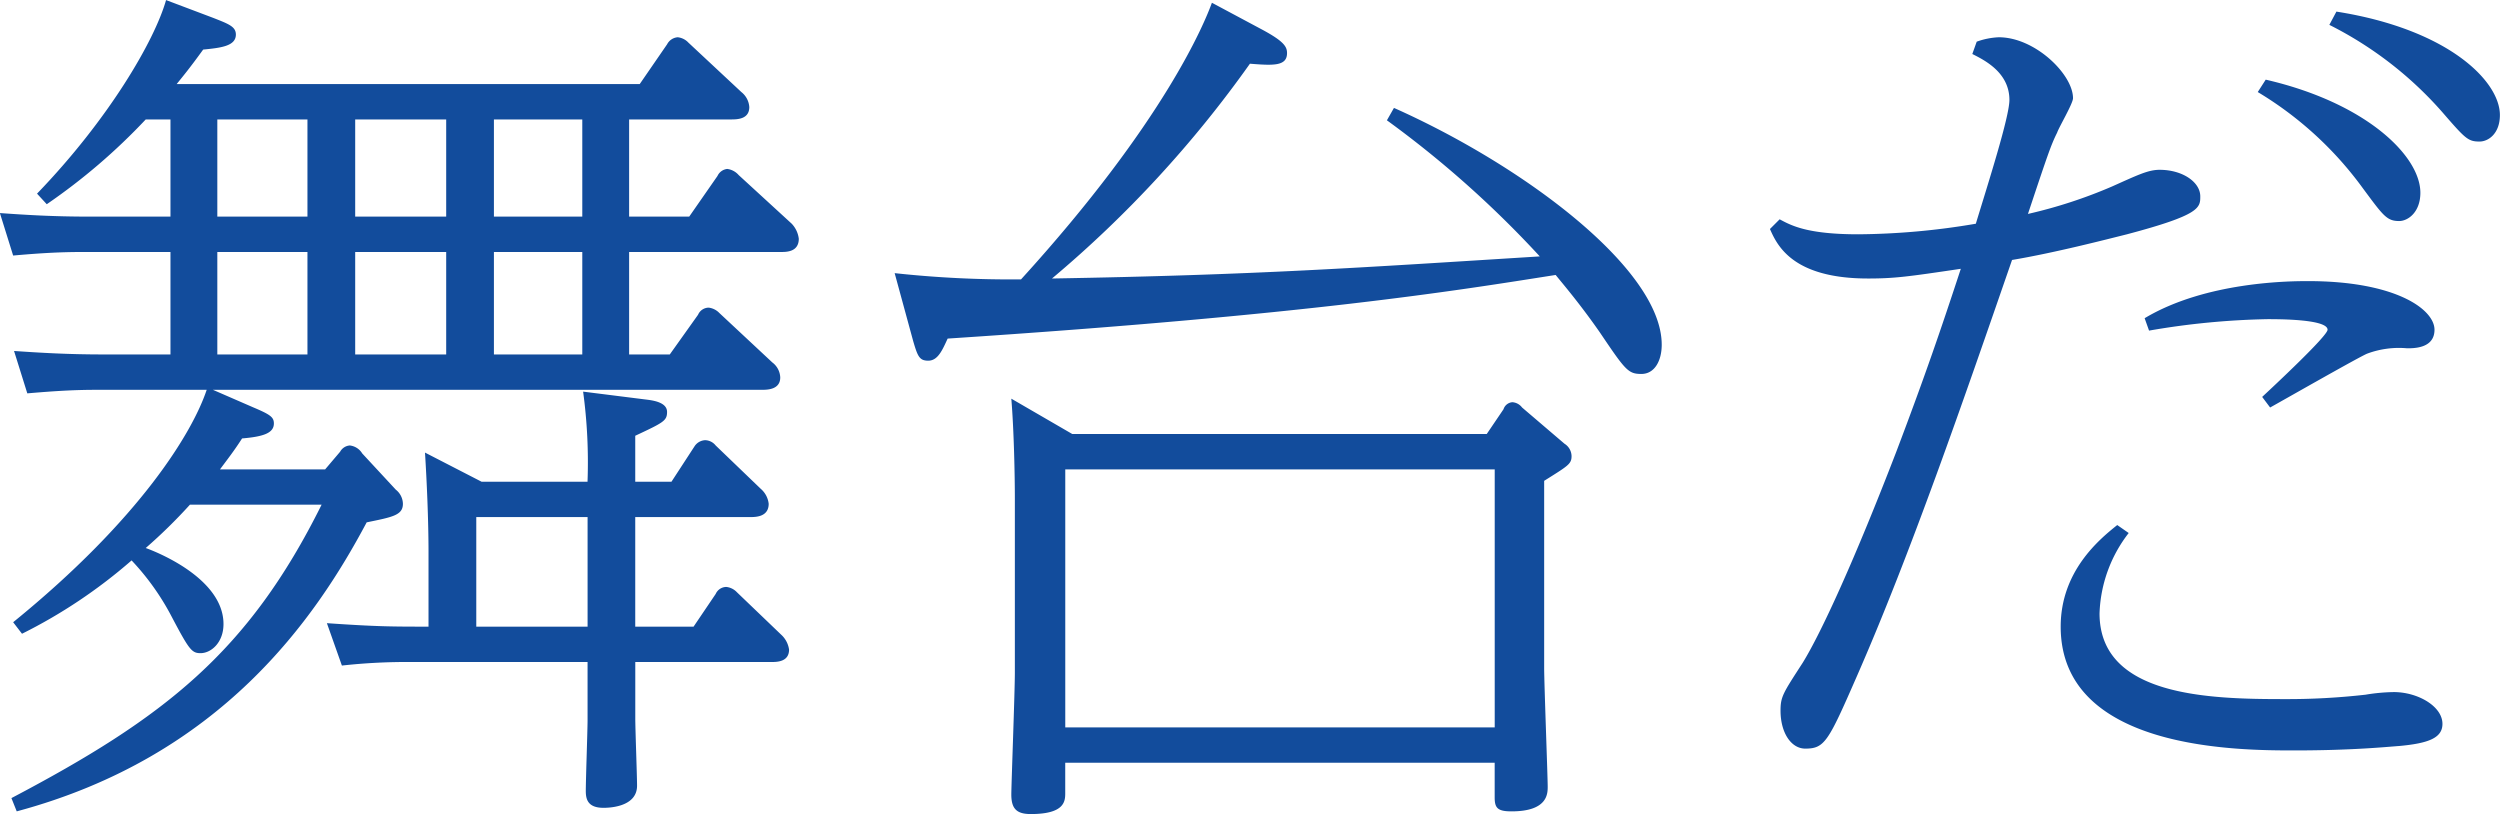 <svg xmlns="http://www.w3.org/2000/svg" width="316.688" height="103.12" viewBox="0 0 316.688 103.12">
  <defs>
    <style>
      .cls-1 {
        fill: #124c9c;
        fill-rule: evenodd;
      }
    </style>
  </defs>
  <path id="company_ttl_2.svg" class="cls-1" d="M163.092,1139.43H149.77c1.008-1.35,1.791-2.35,2.8-3.92,2.687-.23,4.03-0.67,4.03-1.9,0-.79-0.448-1.12-2.575-2.02l-5.149-2.24h69.517c0.672,0,2.351,0,2.351-1.57a2.5,2.5,0,0,0-1.007-1.9l-6.717-6.27a2.238,2.238,0,0,0-1.343-.67,1.487,1.487,0,0,0-1.344.9l-3.582,5.03H201.6v-12.98h19.254c0.672,0,2.239,0,2.239-1.68a3.356,3.356,0,0,0-.895-1.9l-6.717-6.16a2.318,2.318,0,0,0-1.455-.78,1.544,1.544,0,0,0-1.232.89l-3.582,5.15H201.6V1095.1h12.873c0.784,0,2.351,0,2.351-1.57a2.648,2.648,0,0,0-1.007-1.9l-6.717-6.27a2.16,2.16,0,0,0-1.343-.67,1.65,1.65,0,0,0-1.344.89l-3.47,5.04H144.285c0.9-1.12,1.567-1.9,3.358-4.37,2.239-.22,4.142-0.44,4.142-1.9,0-1.01-.9-1.34-2.91-2.13l-5.933-2.24c-1.456,5.15-7.277,15.12-16.344,24.52l1.231,1.34a76.705,76.705,0,0,0,12.538-10.74H143.5v12.31H133.2c-4.59,0-8.06-.22-11.307-0.45l1.679,5.38c3.806-.34,6.269-0.45,8.844-0.45H143.5v12.98h-8.507c-4.59,0-8.06-.22-11.307-0.44l1.679,5.37c3.918-.34,6.269-0.45,8.844-0.45h13.881c-1.791,5.37-8.4,16.35-24.516,29.44l1.12,1.46a65.522,65.522,0,0,0,13.881-9.29,31.748,31.748,0,0,1,5.037,7.05c2.239,4.25,2.575,4.7,3.695,4.7,1.343,0,2.91-1.34,2.91-3.69,0-5.71-8.284-9.07-9.851-9.63a65.971,65.971,0,0,0,5.6-5.49h16.68c-9.291,18.7-19.926,26.98-39.293,37.17l0.672,1.68c25.859-6.94,37.837-24.4,44.33-36.61,3.247-.67,4.59-0.89,4.59-2.35a2.337,2.337,0,0,0-.9-1.79l-4.254-4.59a2.122,2.122,0,0,0-1.567-1.01,1.52,1.52,0,0,0-1.231.79Zm-13.657-27.54h11.418v12.98H149.435v-12.98Zm0-16.79h11.418v12.31H149.435V1095.1Zm28.993,0v12.31H166.9V1095.1h11.53Zm0,16.79v12.98H166.9v-12.98h11.53Zm17.24-16.79v12.31H184.473V1095.1h11.195Zm0,16.79v12.98H184.473v-12.98h11.195Zm-12.762,29.1-7.164-3.69c0.223,3.47.447,8.62,0.447,12.54v9.51c-4.589,0-6.492,0-12.873-.44l1.9,5.37a74.44,74.44,0,0,1,8.731-.45h22.389v7.39c0,1.23-.224,7.5-0.224,8.95,0,1.01.224,2.13,2.239,2.13,0.448,0,4.254,0,4.254-2.8,0-1.23-.224-7.16-0.224-8.5v-7.17h17.24c0.672,0,2.239,0,2.239-1.57a3.141,3.141,0,0,0-1.008-1.9l-5.6-5.37a2.16,2.16,0,0,0-1.343-.67,1.493,1.493,0,0,0-1.344.89l-2.8,4.14h-7.389v-13.88h14.553c0.672,0,2.351,0,2.351-1.68a2.92,2.92,0,0,0-1.007-1.9l-5.71-5.49a1.761,1.761,0,0,0-1.343-.67,1.706,1.706,0,0,0-1.343.79l-2.911,4.47h-4.59v-5.82c3.583-1.68,4.03-1.9,4.03-3.02,0-1.23-1.791-1.46-2.686-1.57l-7.948-1a66.571,66.571,0,0,1,.559,11.41H182.906Zm13.433,4.48v13.88h-14.1v-13.88h14.1Zm101.254-50.26a131.013,131.013,0,0,1,19.366,17.24c-23.172,1.45-35.822,2.35-61.793,2.8a144.862,144.862,0,0,0,25.075-27.21c2.911,0.23,4.7.34,4.7-1.34,0-.78-0.336-1.45-3.023-2.91l-6.492-3.47c-0.9,2.46-5.933,15-24.18,35.04a136.132,136.132,0,0,1-16.009-.79l2.351,8.62c0.56,1.91.784,2.47,1.9,2.47,1.232,0,1.791-1.35,2.463-2.8,45.9-3.02,64.256-6.05,77.018-8.06,0.9,1.12,3.023,3.58,5.6,7.28,3.247,4.81,3.583,5.26,5.262,5.26s2.574-1.68,2.574-3.7c0-9.62-17.575-22.72-33.919-30Zm-39.853,39.74-7.724-4.48c0.336,4.03.448,9.85,0.448,12.65v22.05c0,2.47-.448,14.22-0.448,15.45,0,1.79.672,2.47,2.463,2.47,4.366,0,4.366-1.68,4.366-2.69v-3.81h54.4v4.37c0,1.34.336,1.79,2.127,1.79,4.59,0,4.59-2.24,4.59-3.14,0-1.23-.448-13.09-0.448-15v-23.73c3.022-1.9,3.47-2.13,3.47-3.13a1.888,1.888,0,0,0-.895-1.57l-5.374-4.59a1.689,1.689,0,0,0-1.231-.67,1.281,1.281,0,0,0-1.12.89l-2.127,3.14h-52.5Zm53.51,4.48v32.68h-54.4v-32.68h54.4Zm60.5-52.62c1.567,0.79,4.7,2.35,4.7,5.82,0,2.13-2.687,10.53-4.254,15.68a91.815,91.815,0,0,1-14.889,1.34c-6.493,0-8.508-1.12-9.963-1.9l-1.231,1.23c0.895,2.01,2.8,6.27,12.426,6.27,3.358,0,5.037-.23,11.754-1.23-2.463,7.5-4.478,13.43-8.172,23.17-5.262,13.66-9.515,22.95-11.866,26.75-2.463,3.81-2.8,4.26-2.8,6.05,0,2.8,1.343,4.81,3.135,4.81,2.462,0,2.91-.89,6.492-9.07,6.829-15.56,13.546-35.04,19.7-52.83,5.373-.9,11.866-2.58,14.552-3.25,9.292-2.46,9.292-3.36,9.292-4.81,0-1.8-2.239-3.36-5.15-3.36-1.455,0-2.8.67-6.045,2.12a61.267,61.267,0,0,1-10.634,3.47c2.462-7.38,2.91-8.73,3.694-10.29,0.224-.68,2.015-3.7,2.015-4.37,0-3.02-4.814-7.72-9.4-7.72a9.315,9.315,0,0,0-2.8.56Zm22.389,35.04a97.483,97.483,0,0,1,15-1.45c1.455,0,7.612,0,7.612,1.34,0,0.78-6.717,7.05-8.284,8.51l1.007,1.34c2.015-1.12,11.419-6.49,12.314-6.83a11.5,11.5,0,0,1,5.038-.67c0.895,0,3.47,0,3.47-2.35,0-2.58-4.925-6.16-16.008-6.16-2.015,0-12.874,0-20.71,4.7Zm-4.03,24.63c-2.239,1.79-7.164,5.82-7.164,12.87,0,15.68,22.612,15.68,29.665,15.68,7.276,0,11.642-.45,13.209-0.56,3.695-.34,5.486-1.01,5.486-2.8,0-2.24-3.135-4.03-6.157-4.03a23.538,23.538,0,0,0-3.583.33,88.165,88.165,0,0,1-10.3.56c-9.516,0-23.4-.33-23.4-10.86a17.518,17.518,0,0,1,3.694-10.18Zm17.8-54.85a45.181,45.181,0,0,1,13.322,12.2c2.574,3.47,3.022,4.14,4.589,4.14,1.12,0,2.687-1.12,2.687-3.58,0-4.7-6.941-11.42-19.59-14.33Zm9.068-8.51a47.212,47.212,0,0,1,14.329,11.08c2.91,3.36,3.246,3.7,4.7,3.7,1.12,0,2.575-1.01,2.575-3.36,0-4.26-6.493-10.86-20.71-13.1Z" transform="translate(-121.906 -1079.97)"/>
</svg>
